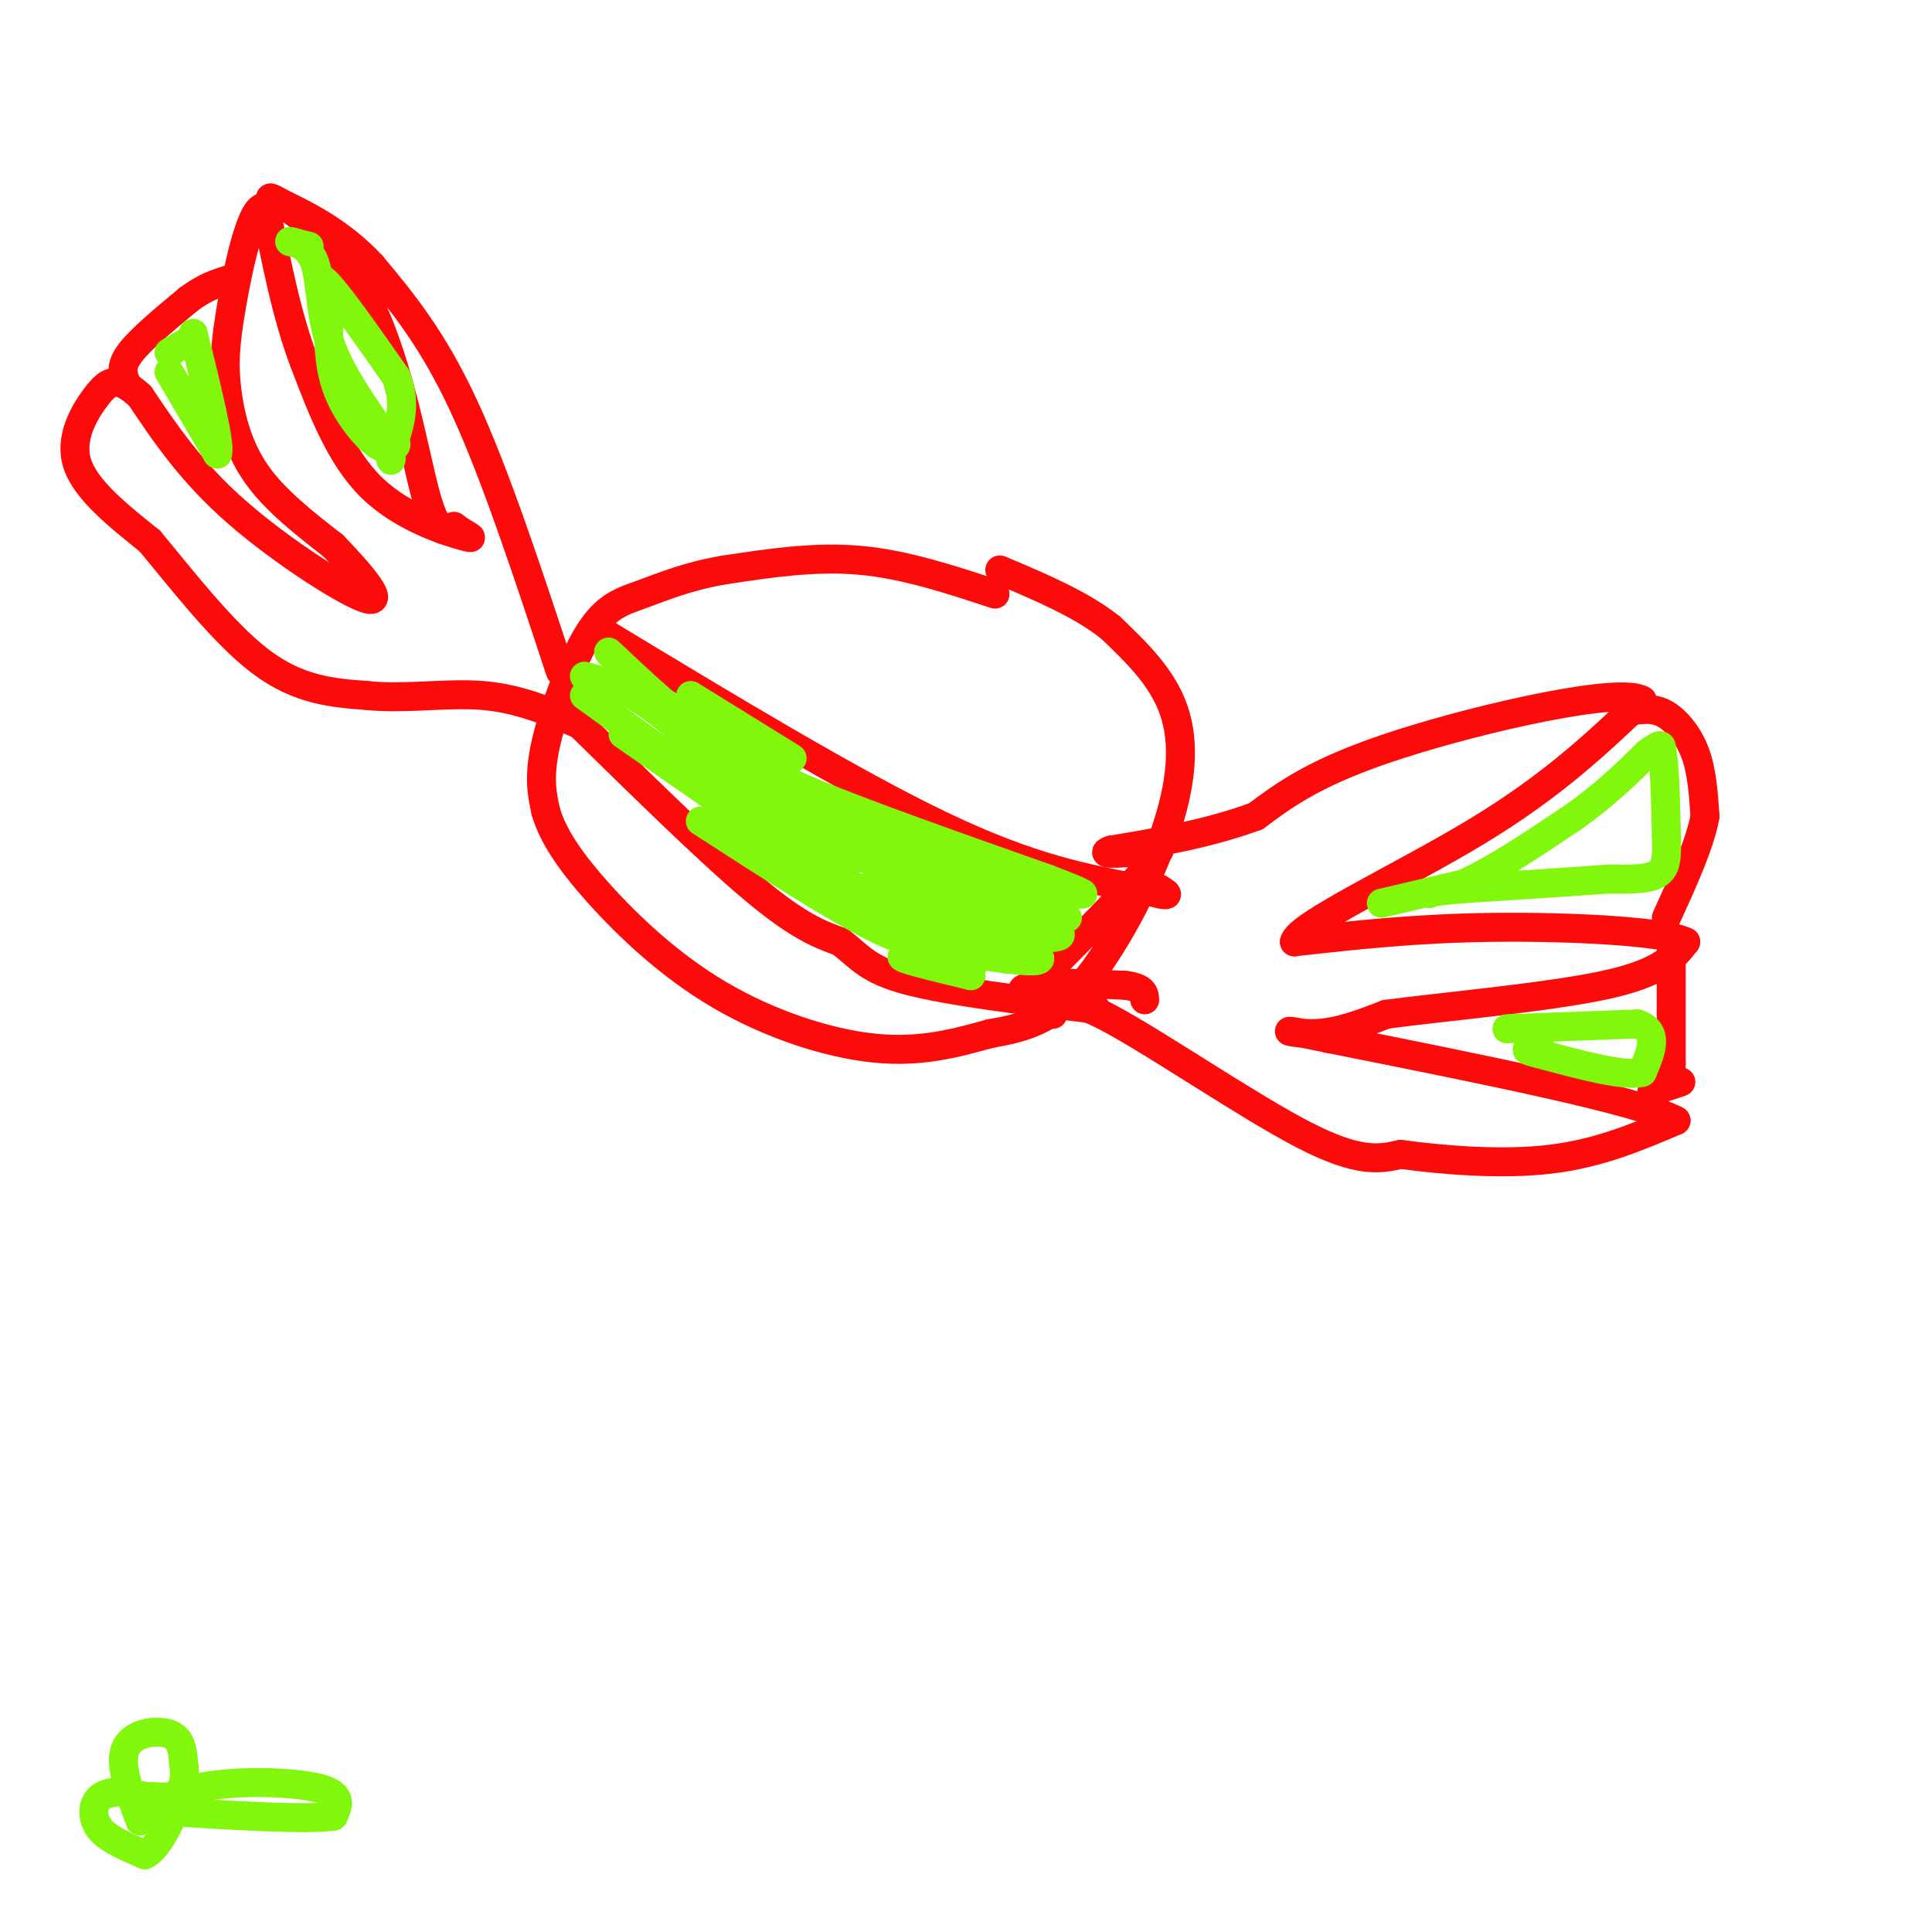 <svg viewBox='0 0 400 400' version='1.1' xmlns='http://www.w3.org/2000/svg' xmlns:xlink='http://www.w3.org/1999/xlink'><g fill='none' stroke='rgb(253,10,10)' stroke-width='6' stroke-linecap='round' stroke-linejoin='round'><path d='M206,123c-9.333,-3.083 -18.667,-6.167 -28,-7c-9.333,-0.833 -18.667,0.583 -28,2'/><path d='M150,118c-7.659,1.279 -12.805,3.477 -17,5c-4.195,1.523 -7.437,2.372 -11,8c-3.563,5.628 -7.447,16.037 -9,23c-1.553,6.963 -0.777,10.482 0,14'/><path d='M113,168c1.410,4.928 4.935,10.249 11,17c6.065,6.751 14.671,14.933 25,21c10.329,6.067 22.380,10.019 32,11c9.620,0.981 16.810,-1.010 24,-3'/><path d='M205,214c7.059,-1.211 12.707,-2.737 19,-10c6.293,-7.263 13.233,-20.263 17,-31c3.767,-10.737 4.362,-19.211 2,-26c-2.362,-6.789 -7.681,-11.895 -13,-17'/><path d='M230,130c-6.000,-4.833 -14.500,-8.417 -23,-12'/><path d='M116,139c-6.750,-20.500 -13.500,-41.000 -20,-55c-6.500,-14.000 -12.750,-21.500 -19,-29'/><path d='M77,55c-6.667,-7.167 -13.833,-10.583 -21,-14'/><path d='M56,41c0.345,-0.286 11.708,6.000 19,19c7.292,13.000 10.512,32.714 13,42c2.488,9.286 4.244,8.143 6,7'/><path d='M94,109c2.345,1.821 5.208,2.875 2,2c-3.208,-0.875 -12.488,-3.679 -19,-10c-6.512,-6.321 -10.256,-16.161 -14,-26'/><path d='M63,75c-3.667,-9.667 -5.833,-20.833 -8,-32'/><path d='M55,43c-2.718,-1.289 -5.512,11.490 -7,20c-1.488,8.510 -1.670,12.753 -1,18c0.670,5.247 2.191,11.499 6,17c3.809,5.501 9.904,10.250 16,15'/><path d='M69,113c5.429,5.595 11.000,12.083 7,11c-4.000,-1.083 -17.571,-9.738 -27,-18c-9.429,-8.262 -14.714,-16.131 -20,-24'/><path d='M29,82c-4.714,-4.357 -6.500,-3.250 -9,0c-2.500,3.250 -5.714,8.643 -4,14c1.714,5.357 8.357,10.679 15,16'/><path d='M31,112c6.467,7.733 15.133,19.067 23,25c7.867,5.933 14.933,6.467 22,7'/><path d='M76,144c7.867,0.822 16.533,-0.622 24,0c7.467,0.622 13.733,3.311 20,6'/><path d='M26,79c-0.583,-1.583 -1.167,-3.167 1,-6c2.167,-2.833 7.083,-6.917 12,-11'/><path d='M39,62c3.333,-2.500 5.667,-3.250 8,-4'/><path d='M218,210c1.067,-2.156 2.133,-4.311 12,1c9.867,5.311 28.533,18.089 40,24c11.467,5.911 15.733,4.956 20,4'/><path d='M290,239c8.844,1.200 20.956,2.200 31,1c10.044,-1.200 18.022,-4.600 26,-8'/><path d='M347,232c-7.667,-4.167 -39.833,-10.583 -72,-17'/><path d='M275,215c-12.533,-2.689 -7.867,-0.911 -3,-1c4.867,-0.089 9.933,-2.044 15,-4'/><path d='M287,210c11.578,-1.556 33.022,-3.444 45,-6c11.978,-2.556 14.489,-5.778 17,-9'/><path d='M349,195c-4.422,-2.200 -23.978,-3.200 -40,-3c-16.022,0.200 -28.511,1.600 -41,3'/><path d='M268,195c0.556,-3.444 22.444,-13.556 38,-23c15.556,-9.444 24.778,-18.222 34,-27'/><path d='M340,145c-4.489,-2.867 -32.711,3.467 -50,9c-17.289,5.533 -23.644,10.267 -30,15'/><path d='M260,169c-10.000,3.667 -20.000,5.333 -30,7'/><path d='M230,176c-3.333,1.167 3.333,0.583 10,0'/><path d='M240,176c-2.333,4.333 -13.167,15.167 -24,26'/><path d='M216,202c-5.022,4.489 -5.578,2.711 -2,2c3.578,-0.711 11.289,-0.356 19,0'/><path d='M233,204c3.833,0.500 3.917,1.750 4,3'/><path d='M339,147c1.911,-0.178 3.822,-0.356 6,1c2.178,1.356 4.622,4.244 6,8c1.378,3.756 1.689,8.378 2,13'/><path d='M353,169c-1.000,5.667 -4.500,13.333 -8,21'/><path d='M346,197c0.000,0.000 0.000,23.000 0,23'/><path d='M346,220c0.000,3.833 0.000,1.917 0,0'/><path d='M348,224c0.000,0.000 -6.000,2.000 -6,2'/><path d='M118,148c14.333,14.083 28.667,28.167 38,36c9.333,7.833 13.667,9.417 18,11'/><path d='M174,195c4.178,3.222 5.622,5.778 14,8c8.378,2.222 23.689,4.111 39,6'/><path d='M125,131c25.750,15.583 51.500,31.167 70,40c18.500,8.833 29.750,10.917 41,13'/><path d='M236,184c7.500,2.167 5.750,1.083 4,0'/></g>
<g fill='none' stroke='rgb(128,247,11)' stroke-width='6' stroke-linecap='round' stroke-linejoin='round'><path d='M286,187c0.000,0.000 17.000,-4.000 17,-4'/><path d='M303,183c6.667,-3.000 14.833,-8.500 23,-14'/><path d='M326,169c6.333,-4.500 10.667,-8.750 15,-13'/><path d='M341,156c3.000,-2.333 3.000,-1.667 3,-1'/><path d='M344,155c0.667,2.833 0.833,10.417 1,18'/><path d='M345,173c0.156,4.533 0.044,6.867 -2,8c-2.044,1.133 -6.022,1.067 -10,1'/><path d='M333,182c-6.667,0.500 -18.333,1.250 -30,2'/><path d='M303,184c-6.167,0.500 -6.583,0.750 -7,1'/><path d='M312,213c0.000,0.000 27.000,-1.000 27,-1'/><path d='M339,212c4.667,1.500 2.833,5.750 1,10'/><path d='M340,222c-3.500,1.000 -12.750,-1.500 -22,-4'/><path d='M318,218c-3.500,-0.833 -1.250,-0.917 1,-1'/><path d='M35,73c0.000,0.000 5.000,-3.000 5,-3'/><path d='M35,77c0.000,0.000 10.000,17.000 10,17'/><path d='M45,94c0.833,-1.333 -2.083,-13.167 -5,-25'/><path d='M64,51c0.000,0.000 -4.000,-1.000 -4,-1'/><path d='M60,50c0.452,0.012 3.583,0.542 5,4c1.417,3.458 1.119,9.845 3,16c1.881,6.155 5.940,12.077 10,18'/><path d='M78,88c2.574,3.560 4.010,3.459 4,4c-0.010,0.541 -1.464,1.722 -4,0c-2.536,-1.722 -6.153,-6.349 -8,-11c-1.847,-4.651 -1.923,-9.325 -2,-14'/><path d='M68,67c-1.200,-5.067 -3.200,-10.733 -1,-9c2.200,1.733 8.600,10.867 15,20'/><path d='M82,78c2.333,5.833 0.667,10.417 -1,15'/><path d='M81,93c-0.167,2.833 -0.083,2.417 0,2'/><path d='M121,140c4.333,1.133 8.667,2.267 16,8c7.333,5.733 17.667,16.067 26,22c8.333,5.933 14.667,7.467 21,9'/><path d='M184,179c8.333,3.500 18.667,7.750 29,12'/><path d='M121,144c0.000,0.000 51.000,37.000 51,37'/><path d='M172,181c14.000,8.833 23.500,12.417 33,16'/><path d='M205,197c5.500,2.667 2.750,1.333 0,0'/><path d='M126,135c7.000,6.583 14.000,13.167 21,18c7.000,4.833 14.000,7.917 21,11'/><path d='M168,164c11.667,4.833 30.333,11.417 49,18'/><path d='M217,182c9.167,3.500 7.583,3.250 6,3'/><path d='M143,144c0.000,0.000 21.000,13.000 21,13'/><path d='M134,145c13.750,9.833 27.500,19.667 40,27c12.500,7.333 23.750,12.167 35,17'/><path d='M209,189c7.167,3.333 7.583,3.167 8,3'/><path d='M182,174c0.000,0.000 39.000,16.000 39,16'/><path d='M129,152c0.000,0.000 46.000,32.000 46,32'/><path d='M175,184c12.833,7.500 21.917,10.250 31,13'/><path d='M145,170c13.667,8.833 27.333,17.667 36,22c8.667,4.333 12.333,4.167 16,4'/><path d='M197,196c4.833,1.000 8.917,1.500 13,2'/><path d='M193,185c11.750,3.250 23.500,6.500 26,8c2.500,1.500 -4.250,1.250 -11,1'/><path d='M208,194c-4.595,-0.012 -10.583,-0.542 -16,-3c-5.417,-2.458 -10.262,-6.845 -11,-8c-0.738,-1.155 2.631,0.923 6,3'/><path d='M187,186c8.178,3.222 25.622,9.778 28,12c2.378,2.222 -10.311,0.111 -23,-2'/><path d='M192,196c-4.822,-0.711 -5.378,-1.489 -3,-1c2.378,0.489 7.689,2.244 13,4'/><path d='M202,199c-1.933,0.222 -13.267,-1.222 -15,-1c-1.733,0.222 6.133,2.111 14,4'/><path d='M201,202c-6.667,-6.000 -30.333,-23.000 -54,-40'/><path d='M147,162c-10.667,-7.667 -10.333,-6.833 -10,-6'/><path d='M29,377c-2.200,-5.867 -4.400,-11.733 -3,-15c1.400,-3.267 6.400,-3.933 9,-3c2.600,0.933 2.800,3.467 3,6'/><path d='M38,365c0.467,2.222 0.133,4.778 -1,6c-1.133,1.222 -3.067,1.111 -5,1'/><path d='M32,372c-2.000,0.000 -4.500,-0.500 -7,-1'/><path d='M25,371c-2.167,0.000 -4.083,0.500 -5,2c-0.917,1.500 -0.833,4.000 1,6c1.833,2.000 5.417,3.500 9,5'/><path d='M30,384c2.833,-1.333 5.417,-7.167 8,-13'/><path d='M38,371c7.067,-2.511 20.733,-2.289 27,-1c6.267,1.289 5.133,3.644 4,6'/><path d='M69,376c-5.167,0.833 -20.083,-0.083 -35,-1'/><path d='M34,375c-5.833,-0.167 -2.917,-0.083 0,0'/></g>
</svg>